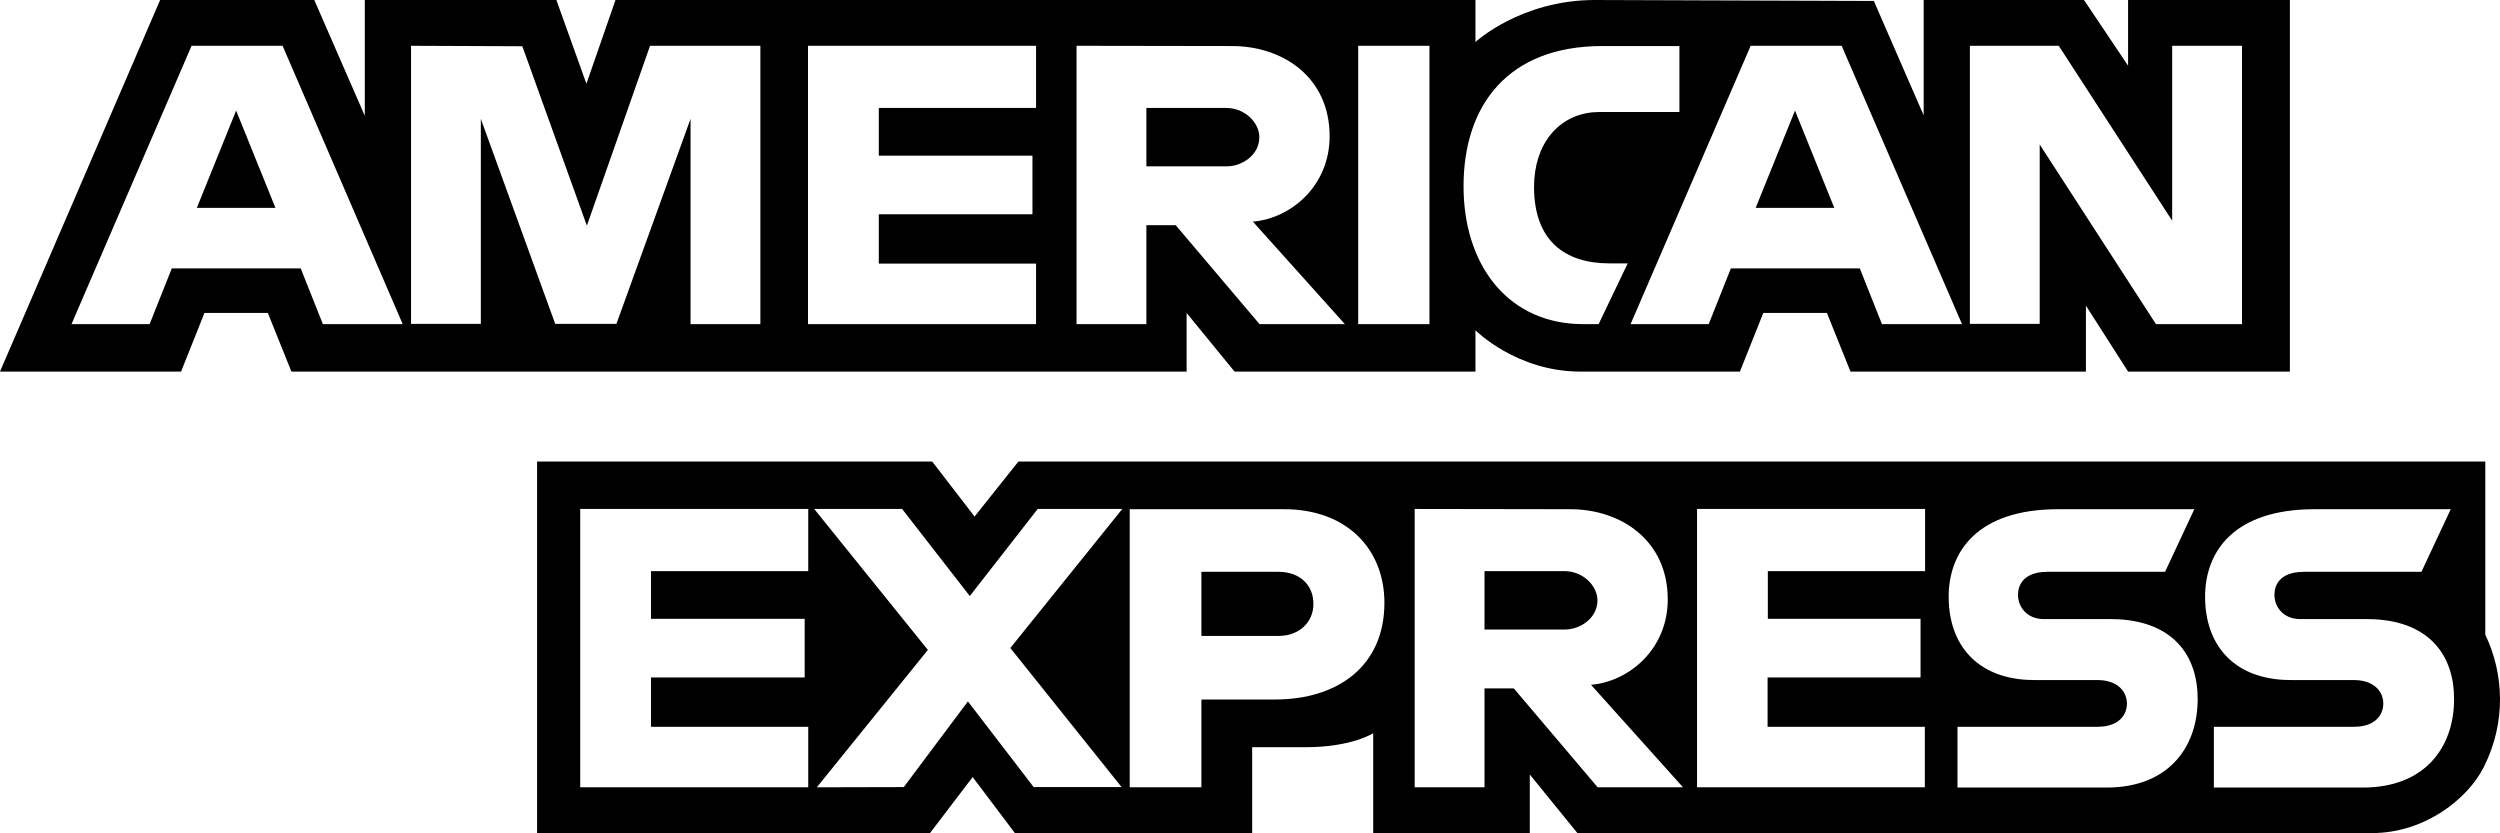 <?xml version="1.0" encoding="UTF-8"?>
<svg width="60px" height="20px" viewBox="0 0 60 20" version="1.1" xmlns="http://www.w3.org/2000/svg" xmlns:xlink="http://www.w3.org/1999/xlink">
    <title>american 2</title>
    <g id="Symbols" stroke="none" stroke-width="1" fill="none" fill-rule="evenodd">
        <g id="american-2" fill="#000000" fill-rule="nonzero">
            <path d="M22.372,11.076 L23.39,12.397 L24.442,11.076 L59.647,11.076 L59.647,15.233 C60.093,16.162 60.156,17.335 59.607,18.417 C59.229,19.163 58.206,19.994 56.925,19.994 L37.858,19.994 L36.715,18.588 L36.715,19.994 L32.957,19.994 L32.957,17.597 C32.957,17.597 32.443,17.933 31.333,17.933 L30.052,17.933 L30.052,20 L24.362,20 L23.344,18.65 L22.315,20 L12.89,20 L12.89,11.076 L22.372,11.076 Z M52.664,12.221 L49.399,12.221 C47.443,12.221 46.768,13.252 46.768,14.322 C46.768,15.469 47.44,16.248 48.645,16.316 L48.821,16.321 L50.337,16.321 C50.834,16.321 51.046,16.606 51.046,16.885 C51.046,17.149 50.871,17.394 50.465,17.437 L50.337,17.443 L46.98,17.443 L46.98,18.901 L50.56,18.901 C52.035,18.901 52.744,17.944 52.744,16.777 C52.744,15.736 52.163,14.93 50.827,14.862 L50.64,14.858 L49.05,14.858 C48.638,14.858 48.432,14.556 48.432,14.277 C48.432,14.031 48.572,13.772 49.009,13.73 L49.136,13.724 L51.961,13.724 L52.664,12.221 Z M58.818,12.221 L55.552,12.221 C53.596,12.221 52.922,13.252 52.922,14.322 C52.922,15.469 53.594,16.248 54.799,16.316 L54.975,16.321 L56.49,16.321 C56.988,16.321 57.199,16.606 57.199,16.885 C57.199,17.149 57.024,17.394 56.619,17.437 L56.49,17.443 L53.133,17.443 L53.133,18.901 L56.713,18.901 C58.189,18.901 58.898,17.944 58.898,16.777 C58.898,15.736 58.317,14.93 56.98,14.862 L56.793,14.858 L55.203,14.858 C54.792,14.858 54.586,14.556 54.586,14.277 C54.586,14.031 54.725,13.772 55.162,13.73 L55.289,13.724 L58.114,13.724 L58.818,12.221 Z M19.398,12.215 L13.925,12.215 L13.925,18.895 L19.398,18.895 L19.398,17.443 L15.624,17.443 L15.624,16.259 L19.312,16.259 L19.312,14.852 L15.624,14.852 L15.624,13.707 L19.398,13.707 L19.398,12.215 Z M46.202,12.215 L40.729,12.215 L40.729,18.895 L46.196,18.895 L46.196,17.443 L42.422,17.443 L42.422,16.259 L46.093,16.259 L46.093,14.852 L42.428,14.852 L42.428,13.707 L46.202,13.707 L46.202,12.215 Z M21.651,12.215 L19.541,12.215 L22.269,15.598 L19.604,18.895 L21.691,18.89 L23.23,16.834 L24.808,18.89 L26.918,18.89 L24.248,15.552 L26.935,12.215 L24.905,12.215 L23.275,14.305 L21.651,12.215 Z M30.818,12.221 L27.113,12.221 L27.113,18.895 L28.834,18.895 L28.834,16.788 L30.601,16.788 C32.094,16.788 33.226,15.997 33.226,14.465 C33.226,13.195 32.34,12.221 30.818,12.221 Z M33.952,12.215 L33.952,18.895 L35.628,18.895 L35.628,16.521 L36.331,16.521 L38.344,18.895 L40.392,18.895 L38.184,16.435 C39.088,16.361 40.026,15.587 40.026,14.385 C40.026,12.978 38.916,12.221 37.681,12.221 L33.952,12.215 Z M30.693,13.724 C31.173,13.724 31.522,14.021 31.522,14.493 C31.522,14.937 31.179,15.262 30.687,15.262 L28.834,15.262 L28.834,13.724 L30.693,13.724 Z M37.544,13.707 C38.001,13.707 38.339,14.066 38.339,14.408 C38.339,14.852 37.904,15.108 37.567,15.108 L35.628,15.108 L35.628,13.707 L37.544,13.707 Z M7.543,4.17443857e-14 L8.755,2.779 L8.755,4.17443857e-14 L13.353,4.17443857e-14 L14.074,2.01 L14.772,4.17443857e-14 L35.411,4.17443857e-14 L35.411,1.008 C35.411,1.008 36.497,4.17443857e-14 38.276,4.17443857e-14 L44.972,0.023 L46.168,2.768 L46.168,4.17443857e-14 L50.016,4.17443857e-14 L51.074,1.577 L51.074,4.17443857e-14 L54.957,4.17443857e-14 L54.957,8.918 L51.074,8.918 L50.062,7.335 L50.062,8.918 L44.412,8.918 L43.846,7.511 L42.319,7.511 L41.758,8.918 L37.927,8.918 C36.394,8.918 35.411,7.927 35.411,7.927 L35.411,8.918 L29.629,8.918 L28.479,7.511 L28.479,8.918 L6.994,8.918 L6.428,7.511 L4.907,7.511 L4.346,8.918 L0,8.918 L1.704,4.966 L3.843,4.17443857e-14 L7.543,4.17443857e-14 Z M6.782,1.099 L4.598,1.099 L1.716,7.779 L3.591,7.779 L4.123,6.441 L7.217,6.441 L7.749,7.779 L9.665,7.779 L6.782,1.099 Z M18.249,1.099 L15.601,1.099 L14.085,5.416 L12.536,1.11 L9.865,1.099 L9.865,7.773 L11.54,7.773 L11.54,2.853 L13.325,7.773 L14.794,7.773 L16.573,2.853 L16.573,7.779 L18.249,7.779 L18.249,1.099 Z M24.865,1.099 L19.392,1.099 L19.392,7.779 L24.865,7.779 L24.865,6.327 L21.091,6.327 L21.091,5.142 L24.779,5.142 L24.779,3.736 L21.091,3.736 L21.091,2.591 L24.865,2.591 L24.865,1.099 Z M25.837,1.099 L25.837,7.779 L27.513,7.779 L27.513,5.404 L28.216,5.404 L30.229,7.779 L32.277,7.779 L30.069,5.319 C30.973,5.245 31.911,4.47 31.911,3.269 C31.911,1.862 30.801,1.105 29.566,1.105 L25.837,1.099 Z M34.307,1.099 L32.597,1.099 L32.597,7.779 L34.307,7.779 L34.307,1.099 Z M40.306,1.105 L38.453,1.105 C36.2,1.105 35.125,2.517 35.125,4.47 C35.125,6.312 36.132,7.682 37.813,7.774 L37.996,7.779 L38.367,7.779 L39.065,6.321 L38.625,6.321 C37.561,6.321 36.817,5.78 36.817,4.487 C36.817,3.457 37.403,2.764 38.242,2.694 L38.384,2.688 L40.306,2.688 L40.306,1.105 Z M44.2,1.099 L42.016,1.099 L39.134,7.779 L41.009,7.779 L41.541,6.441 L44.635,6.441 L45.167,7.779 L47.088,7.779 L44.2,1.099 Z M49.41,1.099 L47.277,1.099 L47.277,7.773 L48.953,7.773 L48.953,3.468 L51.743,7.779 L53.808,7.779 L53.808,1.099 L52.132,1.099 L52.132,5.296 L49.41,1.099 Z M5.667,2.654 L6.611,4.989 L4.724,4.989 L5.667,2.654 Z M43.08,2.654 L44.023,4.989 L42.136,4.989 L43.08,2.654 Z M29.429,2.591 C29.886,2.591 30.224,2.95 30.224,3.292 C30.224,3.736 29.789,3.992 29.452,3.992 L27.513,3.992 L27.513,2.591 L29.429,2.591 Z" id="american"></path>
        </g>
    </g>
</svg>